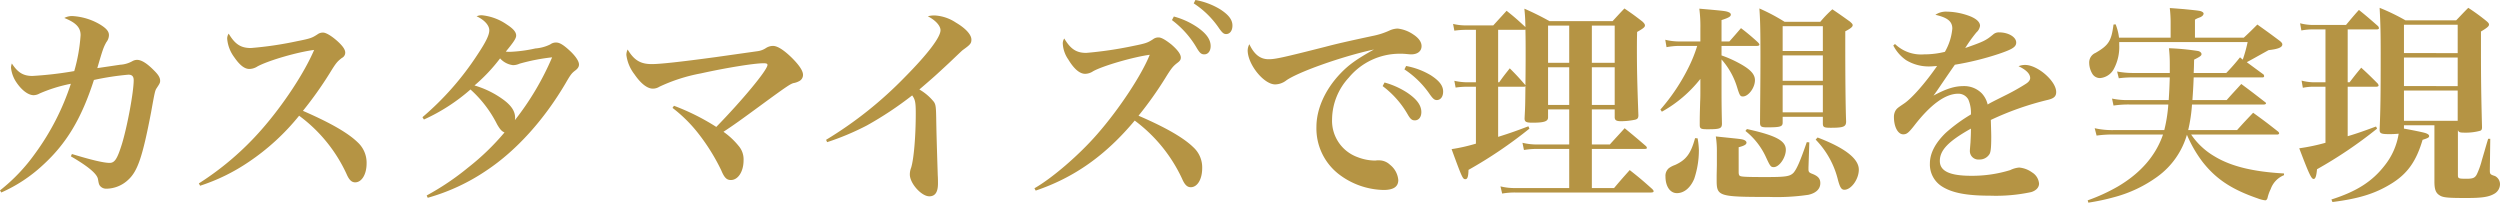 <svg xmlns="http://www.w3.org/2000/svg" width="590.9" height="47.9" viewBox="0 0 590.9 47.9">
  <path id="パス_390" data-name="パス 390" d="M4.2,45.8A35.4,35.4,0,0,0,14,39.35c5.6-5.1,9.15-11,12.1-20.15a64.53,64.53,0,0,1,8.15-1.25c.85,0,1.25.4,1.25,1.3,0,2.85-1.55,11.1-2.8,15.15-1.1,3.5-1.7,4.4-2.9,4.4-1.35,0-4.35-.7-8.9-2.1l-.25.55c4.05,2.35,6.15,4.1,6.4,5.35.2,1.15.25,1.35.55,1.7a1.868,1.868,0,0,0,1.45.6,7.619,7.619,0,0,0,5.15-2.1c2.25-2.05,3.4-5.5,5.4-15.9.9-5,.95-5.2,1.35-5.8.7-1.05.8-1.25.8-1.7,0-.7-.35-1.35-1.35-2.35-1.7-1.75-3.05-2.6-4.1-2.6a2.279,2.279,0,0,0-1.1.3,6.655,6.655,0,0,1-2.9.85c-2.35.35-2.35.35-5.4.8,1.25-4.3,1.45-4.9,2.15-6.15a2.766,2.766,0,0,0,.6-1.65c0-.9-.65-1.65-2.25-2.6a14.444,14.444,0,0,0-6.3-1.9,3.809,3.809,0,0,0-2,.45c2.75,1.1,3.85,2.25,3.85,4.05a39.638,39.638,0,0,1-1.5,8.5,85.581,85.581,0,0,1-9.9,1.15c-2.15,0-3.45-.8-4.85-2.95a3.411,3.411,0,0,0-.2,1,7.586,7.586,0,0,0,1.3,3.5c1.25,1.85,2.8,3,4.05,3a3.011,3.011,0,0,0,1.4-.4,35.429,35.429,0,0,1,7.4-2.3,58.7,58.7,0,0,1-8.5,16.55A42.131,42.131,0,0,1,3.9,45.3Zm47-1.6a45.245,45.245,0,0,0,11.45-5.6A53.788,53.788,0,0,0,74.6,27.65,35.565,35.565,0,0,1,85.8,41.4c.6,1.4,1.2,2,2.05,2,1.55,0,2.7-1.9,2.7-4.45a6.541,6.541,0,0,0-2.1-5c-2.25-2.2-6.4-4.6-12.95-7.45a88.009,88.009,0,0,0,6.3-8.85c1.5-2.45,1.8-2.8,2.9-3.65a1.4,1.4,0,0,0,.8-1.25c0-.7-.5-1.45-1.6-2.5C82.45,8.9,81,8,80.25,8a2.18,2.18,0,0,0-1.35.45c-1.25.8-1.55.95-4.85,1.6a83.463,83.463,0,0,1-10.85,1.6c-2.4,0-3.75-.9-5.25-3.4A2.08,2.08,0,0,0,57.6,9.5a8.484,8.484,0,0,0,1.65,4.3c1.3,1.9,2.45,2.8,3.6,2.8a3.637,3.637,0,0,0,1.9-.6c2.7-1.45,9.5-3.4,13.4-3.9-2.3,5.4-7.3,13-12.4,18.8A68.689,68.689,0,0,1,50.9,43.65ZM105,47.05a47.633,47.633,0,0,0,13.95-6.5c7.05-4.7,13.6-12,18.65-20.6,1.15-2,1.45-2.35,2.15-2.9.7-.5,1-.95,1-1.5,0-.75-.75-1.9-2-3.1-1.6-1.5-2.55-2.1-3.4-2.1a2.261,2.261,0,0,0-1.4.45,9.494,9.494,0,0,1-3.5.95,33.6,33.6,0,0,1-5.95.8,8.929,8.929,0,0,1-1.05-.05c1.9-2.3,2.45-3.15,2.45-3.8,0-.8-.65-1.6-2.2-2.6a12.511,12.511,0,0,0-5.95-2.2,3.023,3.023,0,0,0-1.2.25c1.85.85,3,2.15,3,3.3,0,1.1-.75,2.7-2.85,5.85A68.423,68.423,0,0,1,103.75,28l.35.55a44.229,44.229,0,0,0,11-7.1,27.882,27.882,0,0,1,6.3,8.25c.7,1.2,1.1,1.65,1.75,1.9a57.3,57.3,0,0,1-8.6,8.3,61.7,61.7,0,0,1-9.8,6.6Zm29.4-33.2a65.7,65.7,0,0,1-8.8,14.85,2.692,2.692,0,0,0,.05-.55c0-1.5-.8-2.8-2.65-4.2a22.046,22.046,0,0,0-6.95-3.45,40.19,40.19,0,0,0,6.05-6.4,4.879,4.879,0,0,0,3.05,1.6,3.8,3.8,0,0,0,1.55-.35A46.718,46.718,0,0,1,134.4,13.85ZM162.85,25.8A33.853,33.853,0,0,1,169,31.9a47.856,47.856,0,0,1,5.35,8.6c.75,1.8,1.3,2.35,2.3,2.35,1.7,0,3-2,3-4.65a4.866,4.866,0,0,0-1.2-3.45,17.528,17.528,0,0,0-3.55-3.3c2.5-1.65,3.9-2.65,9.15-6.5,5.8-4.25,6.6-4.75,7.35-5a4.325,4.325,0,0,0,1.35-.45,1.644,1.644,0,0,0,.95-1.5c0-.95-.85-2.25-2.65-4.05-1.9-1.85-3.4-2.8-4.45-2.8a3.14,3.14,0,0,0-1.65.5,4.694,4.694,0,0,1-2,.75c-.7.1-.7.1-9.9,1.4-8.5,1.15-13.15,1.65-15.1,1.65-2.7,0-4.2-.95-5.7-3.45a2.917,2.917,0,0,0-.3,1.3,9.38,9.38,0,0,0,1.9,4.55c1.5,2.2,3.05,3.4,4.35,3.4a2.853,2.853,0,0,0,1.55-.45,40.1,40.1,0,0,1,9.8-3.15c5.85-1.3,12.6-2.4,14.8-2.4.7,0,.95.1.95.4,0,1.2-6,8.4-12.1,14.65a53.145,53.145,0,0,0-10-5Zm36.55,8.1a61.892,61.892,0,0,0,9.4-3.95,83.013,83.013,0,0,0,10.7-7.1c.7.95.85,1.65.85,4.2,0,5.4-.45,10.85-1.1,12.9a4.383,4.383,0,0,0-.3,1.6c0,2.1,2.75,5.15,4.6,5.15,1.4,0,2.05-1,2.05-3.05,0-.5,0-1.2-.05-1.9-.3-9.5-.3-10.15-.35-12.45-.05-3.7-.1-4.2-.55-4.9a12.206,12.206,0,0,0-3.45-2.95c3.55-3.05,3.55-3.05,7.05-6.3,3.05-2.9,3.05-2.9,3.25-3.05,1.75-1.25,2-1.55,2-2.45,0-1.15-1.35-2.65-3.65-4a10.058,10.058,0,0,0-5.05-1.7,5.85,5.85,0,0,0-1.6.2c1.85.95,3,2.25,3,3.3,0,1.65-3.05,5.65-8.4,11.05a92.9,92.9,0,0,1-18.65,14.85Zm49.3,11.45c9.15-3.1,16.55-8.35,23.4-16.55a36.018,36.018,0,0,1,11.2,13.75c.6,1.4,1.2,2,2.05,2,1.55,0,2.7-1.85,2.7-4.5a6.436,6.436,0,0,0-2.1-4.95c-2.25-2.2-6.45-4.65-12.95-7.45a86.905,86.905,0,0,0,6.3-8.85c1.45-2.35,1.85-2.85,2.9-3.65.6-.45.8-.75.8-1.25,0-.8-.8-1.85-2.25-3.1-1.4-1.1-2.35-1.65-3-1.65a2.089,2.089,0,0,0-1.35.45c-1.25.8-1.6.95-4.85,1.6a89.619,89.619,0,0,1-10.9,1.6c-2.35,0-3.7-.9-5.2-3.4a2.03,2.03,0,0,0-.35,1.2,7.179,7.179,0,0,0,1.3,3.75c1.35,2.25,2.7,3.4,4,3.4a3.5,3.5,0,0,0,1.85-.6c2.3-1.3,9.6-3.4,13.4-3.9-1.85,4.65-7.1,12.7-12.4,18.75-4.3,4.95-10.65,10.4-14.85,12.8ZM286.05,1.1a21.093,21.093,0,0,1,6,5.9c.75,1.05,1.1,1.35,1.65,1.35.9,0,1.5-.8,1.5-2,0-1.4-.9-2.55-2.9-3.85A17.048,17.048,0,0,0,286.45.3ZM280.9,5.05a22.027,22.027,0,0,1,5.9,6.65c.7,1.15,1.05,1.45,1.75,1.45.9,0,1.5-.8,1.5-1.95,0-1.6-1.05-3.05-3.35-4.6a18.518,18.518,0,0,0-5.35-2.4Zm18.3,5.7a3.182,3.182,0,0,0-.4,1.45c0,3.3,3.8,8.05,6.5,8.05a4.41,4.41,0,0,0,2.5-.85c2.55-1.95,13.35-5.8,20.85-7.4-4.3,2.4-6.05,3.7-8,5.75-3.55,3.75-5.6,8.3-5.6,12.55a13.685,13.685,0,0,0,5.2,11.1,17.959,17.959,0,0,0,10.65,3.8c2.35,0,3.5-.75,3.5-2.35a5.14,5.14,0,0,0-1.95-3.6,3.754,3.754,0,0,0-2.6-1.05h-.5a2.97,2.97,0,0,1-.55.05,11.626,11.626,0,0,1-4-.8,9.131,9.131,0,0,1-6.05-9,14.7,14.7,0,0,1,3.95-9.8,15.616,15.616,0,0,1,12-5.65c.6,0,.8,0,1.45.05.55.05,1,.1,1.3.1,1.5,0,2.45-.75,2.45-1.95,0-.95-.65-1.9-1.95-2.75a8.155,8.155,0,0,0-3.7-1.4,4.953,4.953,0,0,0-1.9.45,17.523,17.523,0,0,1-4.05,1.3c-6.05,1.3-8.65,1.9-11.1,2.55-10.05,2.55-11.85,2.95-13.45,2.95C301.8,14.3,300.35,13.2,299.2,10.75Zm31.5,9.9a22.027,22.027,0,0,1,5.9,6.65c.65,1.15,1.05,1.45,1.7,1.45.95,0,1.55-.8,1.55-1.95,0-1.6-1.05-3.05-3.35-4.6a19.166,19.166,0,0,0-5.35-2.4Zm5.15-3.95a21.757,21.757,0,0,1,6,5.9c.75,1.05,1.1,1.35,1.65,1.35.9,0,1.5-.8,1.5-2,0-1.4-.9-2.55-2.9-3.85a17.465,17.465,0,0,0-5.85-2.2Zm49.7,9.45v1.8c0,.75.35,1,1.55,1a16.907,16.907,0,0,0,3.25-.35c.6-.15.8-.4.8-1.05-.3-8.2-.35-11.25-.35-15.5,0-1.2,0-2.3.05-4.2,1.5-.85,1.85-1.15,1.85-1.55,0-.25-.2-.55-.65-.95-1.75-1.35-2.3-1.75-4.2-3.05-1.25,1.3-1.6,1.7-2.8,3h-14.9a65.893,65.893,0,0,0-5.95-2.95c.2,2,.2,2.65.25,4.35C362.5,4.9,362,4.45,360,2.85c-1.55,1.7-1.55,1.7-3.15,3.45H350.7a12.514,12.514,0,0,1-3.35-.35l.3,1.6a19.722,19.722,0,0,1,3-.2h2.1v12.4H350.7a14.265,14.265,0,0,1-3.05-.35l.3,1.6a17.192,17.192,0,0,1,2.7-.2h2.1V34.25a41.518,41.518,0,0,1-5.75,1.3c2.5,6.85,2.65,7.1,3.25,7.1.5,0,.7-.55.75-2.2a104.561,104.561,0,0,0,14.4-9.75l-.25-.55c-2.9,1.1-4.15,1.55-7.15,2.5V20.8h5.95c.3,0,.35,0,.5-.15-.05,4.7-.05,4.7-.2,7.6v.05c0,.8.4,1,1.85,1,2.75,0,3.7-.3,3.7-1.25v-1.9h5v8.3h-7.5a14.594,14.594,0,0,1-3.55-.4l.35,1.7a18.856,18.856,0,0,1,3.25-.25h7.45v9.25H362.05a13.934,13.934,0,0,1-3.5-.4l.4,1.7a17.222,17.222,0,0,1,3.1-.25H394.1c.45,0,.65-.1.65-.3,0-.15-.1-.25-.3-.5-2.3-2.05-3-2.65-5.35-4.5-1.6,1.8-2.1,2.35-3.7,4.25h-5.25V35.5h12.4c.45,0,.6-.05.6-.25,0-.15-.05-.25-.25-.45-2.15-1.85-2.8-2.4-5-4.2-1.1,1.25-2.3,2.5-3.5,3.85h-4.25v-8.3Zm0-1.05h-5.4V16.2h5.4Zm0-9.95h-5.4V6.35h5.4ZM374.8,25.1h-5V16.2h5Zm0-9.95h-5V6.35h5ZM364.45,7.3c.05,2.15.05,3.8.05,5.85,0,1.05,0,3.45-.05,7.3l-.2-.25c-1.45-1.65-1.9-2.15-3.5-3.75-1.1,1.4-1.45,1.8-2.5,3.3H358V7.35h6.15Zm46.35,2.8V5.05c1.7-.55,2.2-.85,2.2-1.3q0-.375-.6-.6c-.65-.25-1.1-.3-6.85-.8A32.592,32.592,0,0,1,405.8,7v3.1h-5a13.751,13.751,0,0,1-3.3-.4l.3,1.75a16.565,16.565,0,0,1,3.05-.3h4.2a32.907,32.907,0,0,1-1.95,4.9,46.423,46.423,0,0,1-6.75,10.15l.35.5a30.273,30.273,0,0,0,9.1-7.75V21.1c0,1.5,0,2.35-.05,3.2-.1,3.65-.1,3.65-.1,5.5,0,.9.25,1.05,1.8,1.05,2.95,0,3.4-.15,3.45-1.25-.1-4.4-.1-5.4-.1-10.9V14.35a17.628,17.628,0,0,1,3.75,6.8c.55,1.75.7,1.95,1.3,1.95,1.3,0,2.85-2.05,2.85-3.85,0-1.45-1.15-2.65-4-4.15a27.061,27.061,0,0,0-3.9-1.7V11.15h8.35c.35,0,.6-.1.6-.3,0-.15-.1-.25-.3-.5a52.05,52.05,0,0,0-4.05-3.4c-1.2,1.4-1.55,1.8-2.75,3.15Zm14.45,17.8h9.5v1.55c0,.9.25,1.05,1.85,1.05,3.05,0,3.65-.25,3.65-1.5-.15-3.65-.2-11.45-.2-17.8V7.7c1.25-.65,1.75-1.05,1.75-1.45,0-.25-.2-.45-.65-.85-1.75-1.25-2.3-1.65-4.15-2.9a26.483,26.483,0,0,0-2.85,2.95H425.7a44.768,44.768,0,0,0-5.95-3.15c.2,2.85.25,5.4.25,11.35,0,5.45-.05,8.4-.1,15.65,0,.9.3,1.1,1.6,1.1,3.2,0,3.75-.15,3.75-1.15Zm9.5-15.55h-9.5V6.5h9.5Zm0,1.05v6h-9.5v-6Zm0,7.05v6.4h-9.5v-6.4Zm-30.2,12.5c-1,3.65-2.1,5.15-4.75,6.35a5.541,5.541,0,0,0-1.45.75,2.359,2.359,0,0,0-.8,1.95c0,2.35,1.1,3.95,2.7,3.95,1.7,0,3.2-1.25,4.1-3.4a21.386,21.386,0,0,0,1.1-6.75,18.44,18.44,0,0,0-.3-2.8Zm5.15,6.4c-.05,2.35-.05,2.35-.05,2.5V42.9c0,3.8.45,3.95,12.4,3.95a51.264,51.264,0,0,0,9.25-.5c1.85-.4,2.85-1.4,2.85-2.75,0-1.1-.55-1.7-2-2.25-.65-.25-.8-.45-.8-1.05v-.4l.2-5.95-.6-.05c-1.5,4.35-2.35,6.35-3.15,7.25-.85.85-1.8,1-6.55,1-4.15,0-5.65-.05-6.05-.25-.25-.1-.35-.4-.35-.95V35.1c1.35-.35,1.85-.65,1.85-1.1,0-.25-.25-.5-.65-.65-.6-.2-.85-.2-6.6-.8a22.4,22.4,0,0,1,.25,3.65Zm6.75-8.1a16.871,16.871,0,0,1,4.9,6.3c.95,2.05,1.1,2.25,1.8,2.25,1.3,0,2.85-2.25,2.85-4.1,0-2.15-2.4-3.4-9.2-4.9Zm16.6,2.05a20.625,20.625,0,0,1,5.25,9.45c.5,1.9.85,2.4,1.55,2.4,1.6,0,3.4-2.5,3.4-4.75,0-2.6-3.3-5.15-9.75-7.6ZM451.4,11.05a9.462,9.462,0,0,0,3,3.45,10.243,10.243,0,0,0,5.7,1.5c.35,0,.85-.05,1.65-.1-2.65,3.85-5.95,7.65-7.85,8.9-1.55,1.05-1.6,1.1-1.95,1.6a2.969,2.969,0,0,0-.4,1.55c0,2.35.95,4.1,2.2,4.1.8,0,1.25-.35,2.55-2,3.9-5.05,7.4-7.6,10.45-7.6a2.676,2.676,0,0,1,2.4,1.4,8.131,8.131,0,0,1,.6,3.5,38.2,38.2,0,0,0-5.9,4.3c-2.55,2.45-3.8,4.9-3.8,7.3a6.144,6.144,0,0,0,2.9,5.45c2.4,1.5,5.8,2.15,11.3,2.15A39.574,39.574,0,0,0,484,45.7c1.15-.35,1.85-1.1,1.85-2a3.42,3.42,0,0,0-1.65-2.65,6.111,6.111,0,0,0-3.05-1.15,5.8,5.8,0,0,0-2.1.6,30.541,30.541,0,0,1-9.2,1.35c-5.1,0-7.45-1.1-7.45-3.5,0-2.55,2-4.65,7.35-7.65,0,1.35-.05,2.05-.1,3.2-.15,1.85-.15,1.85-.15,2a2,2,0,0,0,2.2,2.1,2.719,2.719,0,0,0,2.45-1.3c.3-.55.4-1.65.4-4.1,0-.5,0-.6-.1-3.95a69.449,69.449,0,0,1,13.5-4.75c1.45-.35,1.95-.85,1.95-1.85,0-2.6-4.4-6.4-7.35-6.4a4.155,4.155,0,0,0-1.55.3c1.8.85,2.75,1.8,2.75,2.8,0,.45-.3.9-1,1.35-1,.65-2.8,1.7-4.3,2.45-3.9,1.95-3.9,1.95-4.75,2.45a5.733,5.733,0,0,0-1.4-2.65,5.844,5.844,0,0,0-4.25-1.7c-2.15,0-4.1.6-7.15,2.25.7-.95.7-.95,2.6-3.75.55-.8.95-1.4,2.45-3.55a68.119,68.119,0,0,0,10.35-2.55c3.25-1.1,4.15-1.65,4.15-2.7,0-1.3-1.85-2.4-4.05-2.4a2.009,2.009,0,0,0-1.4.5c-1.7,1.4-2.15,1.65-6.6,3.2a34.587,34.587,0,0,1,2.65-3.7,2.531,2.531,0,0,0,.85-1.55c0-.85-.8-1.6-2.2-2.2a16.053,16.053,0,0,0-5.65-1.15,4.439,4.439,0,0,0-2.7.75c2.85.65,4,1.55,4,3.25a13.4,13.4,0,0,1-1.75,5.5,20.484,20.484,0,0,1-4.95.6,8.888,8.888,0,0,1-6.85-2.45Zm65.35,7.55c-.1,2.85-.1,2.85-.25,5.35h-9.35a17.467,17.467,0,0,1-4.05-.35l.35,1.65a24.208,24.208,0,0,1,3.7-.25h9.25a34.885,34.885,0,0,1-.95,6.05H503.4a18.524,18.524,0,0,1-4.4-.45l.45,1.75a25.39,25.39,0,0,1,3.95-.25h11.75c-1.7,4.95-5.25,9.1-10.7,12.3a43.06,43.06,0,0,1-7.1,3.25l.15.55a50.857,50.857,0,0,0,6.1-1.3A30.808,30.808,0,0,0,513.9,42a18.631,18.631,0,0,0,6.9-9.85,29.756,29.756,0,0,0,3.65,6.35c3.15,4.05,6.85,6.55,13.1,8.7a7.4,7.4,0,0,0,1.75.45c.25,0,.45-.2.55-.55a9.293,9.293,0,0,1,.75-2.1,5.531,5.531,0,0,1,3.15-3.3v-.4c-7.2-.4-12.45-1.65-16.35-4a17.077,17.077,0,0,1-5.6-5.2h20.4c.2,0,.4-.15.4-.3a.729.729,0,0,0-.25-.4c-2.6-2.05-3.4-2.65-5.9-4.45-1.65,1.75-2.15,2.25-3.8,4.1H521.1A36.615,36.615,0,0,0,522,25h17.05c.25,0,.45-.15.45-.3,0-.05-.05-.15-.2-.25-3.1-2.4-3.1-2.4-5.65-4.3-1.5,1.65-2,2.15-3.45,3.8h-8.1c.15-2.15.2-2.95.3-5.35h16.25c.25,0,.4-.1.4-.3a.665.665,0,0,0-.15-.4c-1.1-.8-2.45-1.8-3.95-2.9.55-.3.75-.4,2.1-1.15.8-.45,1-.55,3.05-1.7,2.25-.25,3.25-.65,3.25-1.35,0-.25-.15-.45-.55-.8-2.55-1.9-2.55-1.9-5.35-3.9-1.3,1.3-1.75,1.75-3.2,3.1H522.7V4.95a4.392,4.392,0,0,1,.65-.35c.8-.3.8-.3.9-.4a.963.963,0,0,0,.5-.65.51.51,0,0,0-.25-.4c-.5-.3-.5-.3-4.45-.7-.75-.05-1.8-.15-3.3-.25a30.311,30.311,0,0,1,.2,3.65V9.2h-12.2a12.574,12.574,0,0,0-.8-3.15l-.5.05c-.5,3.9-1.15,4.9-4.25,6.7a2.473,2.473,0,0,0-1.5,2.35,5.239,5.239,0,0,0,.75,2.6,2.085,2.085,0,0,0,1.85,1,4.055,4.055,0,0,0,3.25-2.2,11,11,0,0,0,1.25-5.65v-.65h30.35A34.168,34.168,0,0,1,534,14.4l-.65-.55a47.686,47.686,0,0,1-3.25,3.7h-7.7c.05-1,.05-1,.1-3.15,1.4-.7,1.75-.95,1.75-1.3s-.35-.65-.85-.75a57.843,57.843,0,0,0-6.85-.65,31.979,31.979,0,0,1,.2,3.85v2H508.2a20.211,20.211,0,0,1-3.9-.35l.4,1.6a24.041,24.041,0,0,1,3.5-.2ZM555.2,48.05c6.3-.8,10.1-2,13.85-4.3,3.85-2.35,5.95-5.3,7.45-10.4,1.25-.4,1.55-.55,1.55-.9q0-.45-1.05-.75c-.75-.2-2.4-.55-4.9-1v-.8h7.2V43.25c0,1.75.3,2.65,1.2,3.2.8.55,1.95.65,6.4.65,3.7,0,5.25-.25,6.55-1a2.629,2.629,0,0,0,1.35-2.25,2.171,2.171,0,0,0-1.2-1.95c-1.1-.35-1.2-.45-1.2-1.3v-.25l.1-7.25H592c-.3,1-.7,2.35-.85,2.9-.4,1.35-.65,2.2-.75,2.6a18.794,18.794,0,0,1-1.05,2.85c-.45.9-.95,1.1-2.45,1.1-1.95,0-2.05-.05-2.05-.95V31.05c.2.5.45.6,1.5.6a12.939,12.939,0,0,0,3.8-.45c.3-.15.4-.35.4-.85-.2-7.6-.25-11.6-.25-18.35V7.75c1.5-.9,1.9-1.25,1.9-1.65,0-.25-.2-.5-.7-.9a47.941,47.941,0,0,0-4.2-3.05c-1.25,1.25-1.6,1.65-2.85,2.95h-12a49.086,49.086,0,0,0-6.1-2.95c.2,3.95.25,5.85.25,10.65,0,10.7-.05,13.15-.25,18.1v.15c0,.75.4.95,2.05.95a20.489,20.489,0,0,0,2.45-.1,16.058,16.058,0,0,1-3.3,7.5c-2.9,3.75-6.6,6.15-12.6,8.05Zm29.6-19.2H572.1V21.7h12.7Zm0-8.2H572.1V13.9h12.7Zm0-7.8H572.1V6.15h12.7Zm-26-5.6h6.9c.3,0,.5-.15.5-.3a1.539,1.539,0,0,0-.2-.45c-1.95-1.7-2.55-2.25-4.55-3.85-1.35,1.5-1.75,2-3.05,3.55h-7.75a12.257,12.257,0,0,1-3.1-.4l.3,1.7a14.18,14.18,0,0,1,2.8-.25h2.9v12.5H551a11.729,11.729,0,0,1-3.1-.4l.3,1.7a12.065,12.065,0,0,1,2.7-.25h2.65V34.05a46.856,46.856,0,0,1-6.2,1.3c2.3,6.05,2.85,7.25,3.4,7.25.4,0,.65-.6.8-2.3a102.866,102.866,0,0,0,14.2-9.6l-.25-.5c-3.25,1.2-4.4,1.6-6.7,2.3V20.8h6.7c.35,0,.6-.1.6-.3a.932.932,0,0,0-.25-.5c-1.6-1.6-2.1-2.1-3.85-3.7-1.25,1.5-1.6,1.95-2.75,3.45h-.45Z" transform="translate(-3.9 -0.3)" fill="#b59444"/>
</svg>
